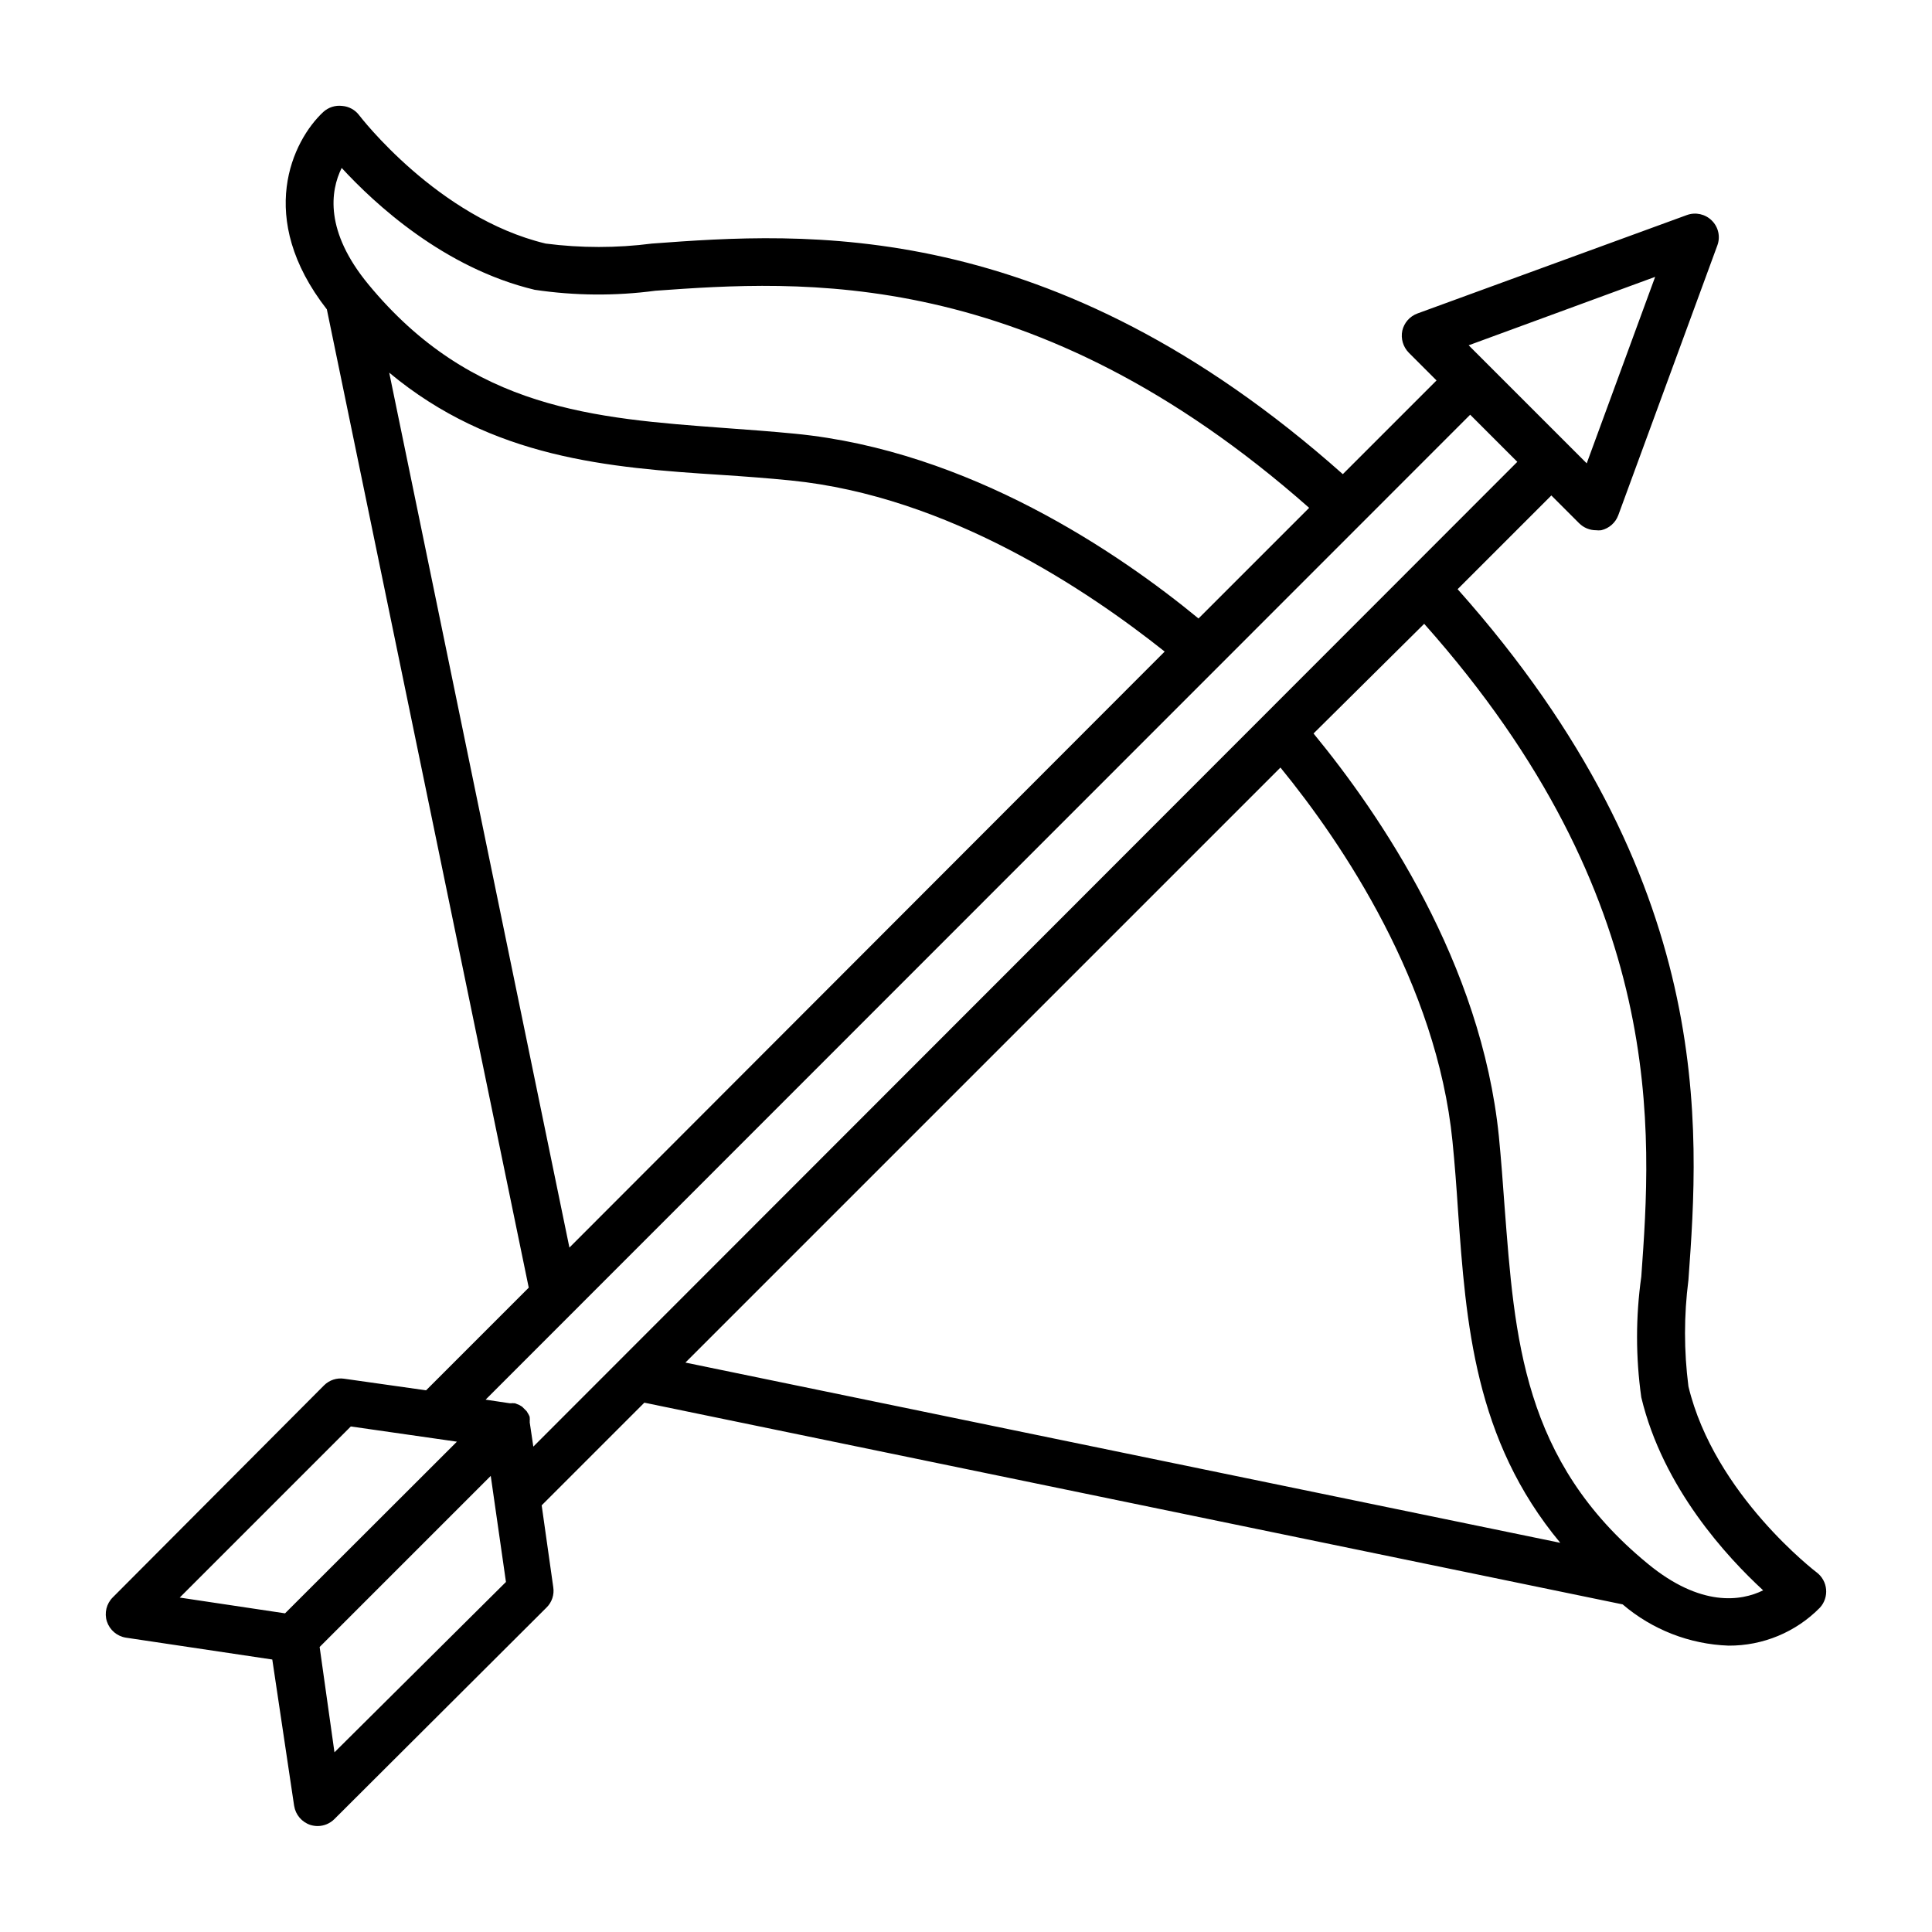 <?xml version="1.0" encoding="UTF-8"?>
<!-- Uploaded to: ICON Repo, www.iconrepo.com, Generator: ICON Repo Mixer Tools -->
<svg fill="#000000" width="800px" height="800px" version="1.1" viewBox="144 144 512 512" xmlns="http://www.w3.org/2000/svg">
 <path d="m591.45 511.39c-1.203-9.348-1.203-18.812 0-28.164 2.922-40.305 7.656-105.8-61.164-183.09l24.836-24.836 7.356 7.356h0.004c1.188 1.191 2.801 1.863 4.484 1.863 0.453 0.051 0.91 0.051 1.359 0 2.086-0.477 3.793-1.973 4.535-3.977l26.25-71.492c0.859-2.297 0.289-4.883-1.461-6.602-1.73-1.727-4.305-2.293-6.602-1.461l-71.441 26.098c-2.004 0.746-3.5 2.449-3.981 4.535-0.441 2.113 0.203 4.305 1.715 5.844l7.356 7.356-24.836 24.836c-77.387-68.816-142.93-64.082-183.09-61.109-9.348 1.203-18.812 1.203-28.164 0-28.617-6.852-49.223-33.754-49.422-34.008-1.074-1.426-2.707-2.324-4.484-2.469-1.836-0.227-3.676 0.363-5.039 1.613-8.113 7.559-18.035 27.961 0.957 52.297l53.504 259.26-27.207 27.207-21.715-3.074h0.004c-1.961-0.293-3.941 0.363-5.34 1.766l-55.973 56.172c-1.684 1.672-2.289 4.144-1.562 6.398 0.742 2.258 2.688 3.914 5.035 4.285l38.793 5.793 5.793 38.793h0.004c0.371 2.348 2.023 4.293 4.281 5.039 0.637 0.195 1.297 0.301 1.965 0.301 1.668-0.012 3.262-0.68 4.434-1.863l56.227-56.074c1.406-1.395 2.062-3.383 1.762-5.34l-3.074-21.715 27.207-27.207 259.26 53.457c7.848 6.707 17.738 10.562 28.062 10.93 9.105 0.059 17.852-3.574 24.23-10.074 1.199-1.316 1.785-3.078 1.625-4.848-0.164-1.773-1.062-3.394-2.481-4.473 0 0-27.105-20.555-34.008-49.324zm-8.816-294.02-18.137 49.422-31.285-31.285zm-341.03 1.965c-11.586-14.055-10.078-24.738-7.055-30.832 8.715 9.473 27.105 26.551 51.137 32.293 10.602 1.582 21.371 1.668 31.992 0.254 38.039-2.719 99.957-7.203 173.26 57.535l-29.32 29.32c-21.062-17.332-60.812-44.488-106.96-48.969-6.195-0.605-12.395-1.059-18.641-1.512-34.461-2.57-67.008-4.84-94.414-38.09zm5.543 23.426c27.305 22.723 58.141 25.191 88.168 27.105 6.098 0.402 12.191 0.855 18.238 1.461 41.816 4.18 78.945 29.32 99.098 45.344l-157.75 157.95zm-27.609 328.79-27.91-4.18 45.344-45.344 28.113 4.031zm13.098 36.828-3.93-27.91 45.344-45.344 4.031 28.113zm52.699-81.012-0.957-6.449c0.023-0.184 0.023-0.371 0-0.555 0.051-0.184 0.051-0.375 0-0.555v-0.301c-0.098-0.262-0.215-0.516-0.352-0.758l-0.453-0.754-1.211-1.211-0.754-0.453-1.16-0.453h-0.301-0.004c-0.18-0.051-0.371-0.051-0.551 0-0.168-0.02-0.34-0.02-0.504 0l-6.398-0.957 260.92-261.02 12.492 12.492zm40.305-22.27 157.69-157.69c16.473 20.152 41.414 57.234 45.594 99.051 0.605 6.047 1.059 12.141 1.461 18.289 2.117 29.977 4.383 60.809 27.105 88.117zm255.03 53.301c-33.25-27.258-35.266-59.953-37.938-94.566-0.453-6.246-0.906-12.445-1.512-18.641-4.637-45.898-31.387-85.246-49.121-106.81l29.324-29.066c64.988 73.051 60.254 134.97 57.535 173.01-1.5 10.613-1.5 21.383 0 31.992 5.742 24.031 22.824 42.422 32.293 51.137-5.793 2.871-16.523 4.535-30.582-7.055z"/>
</svg>